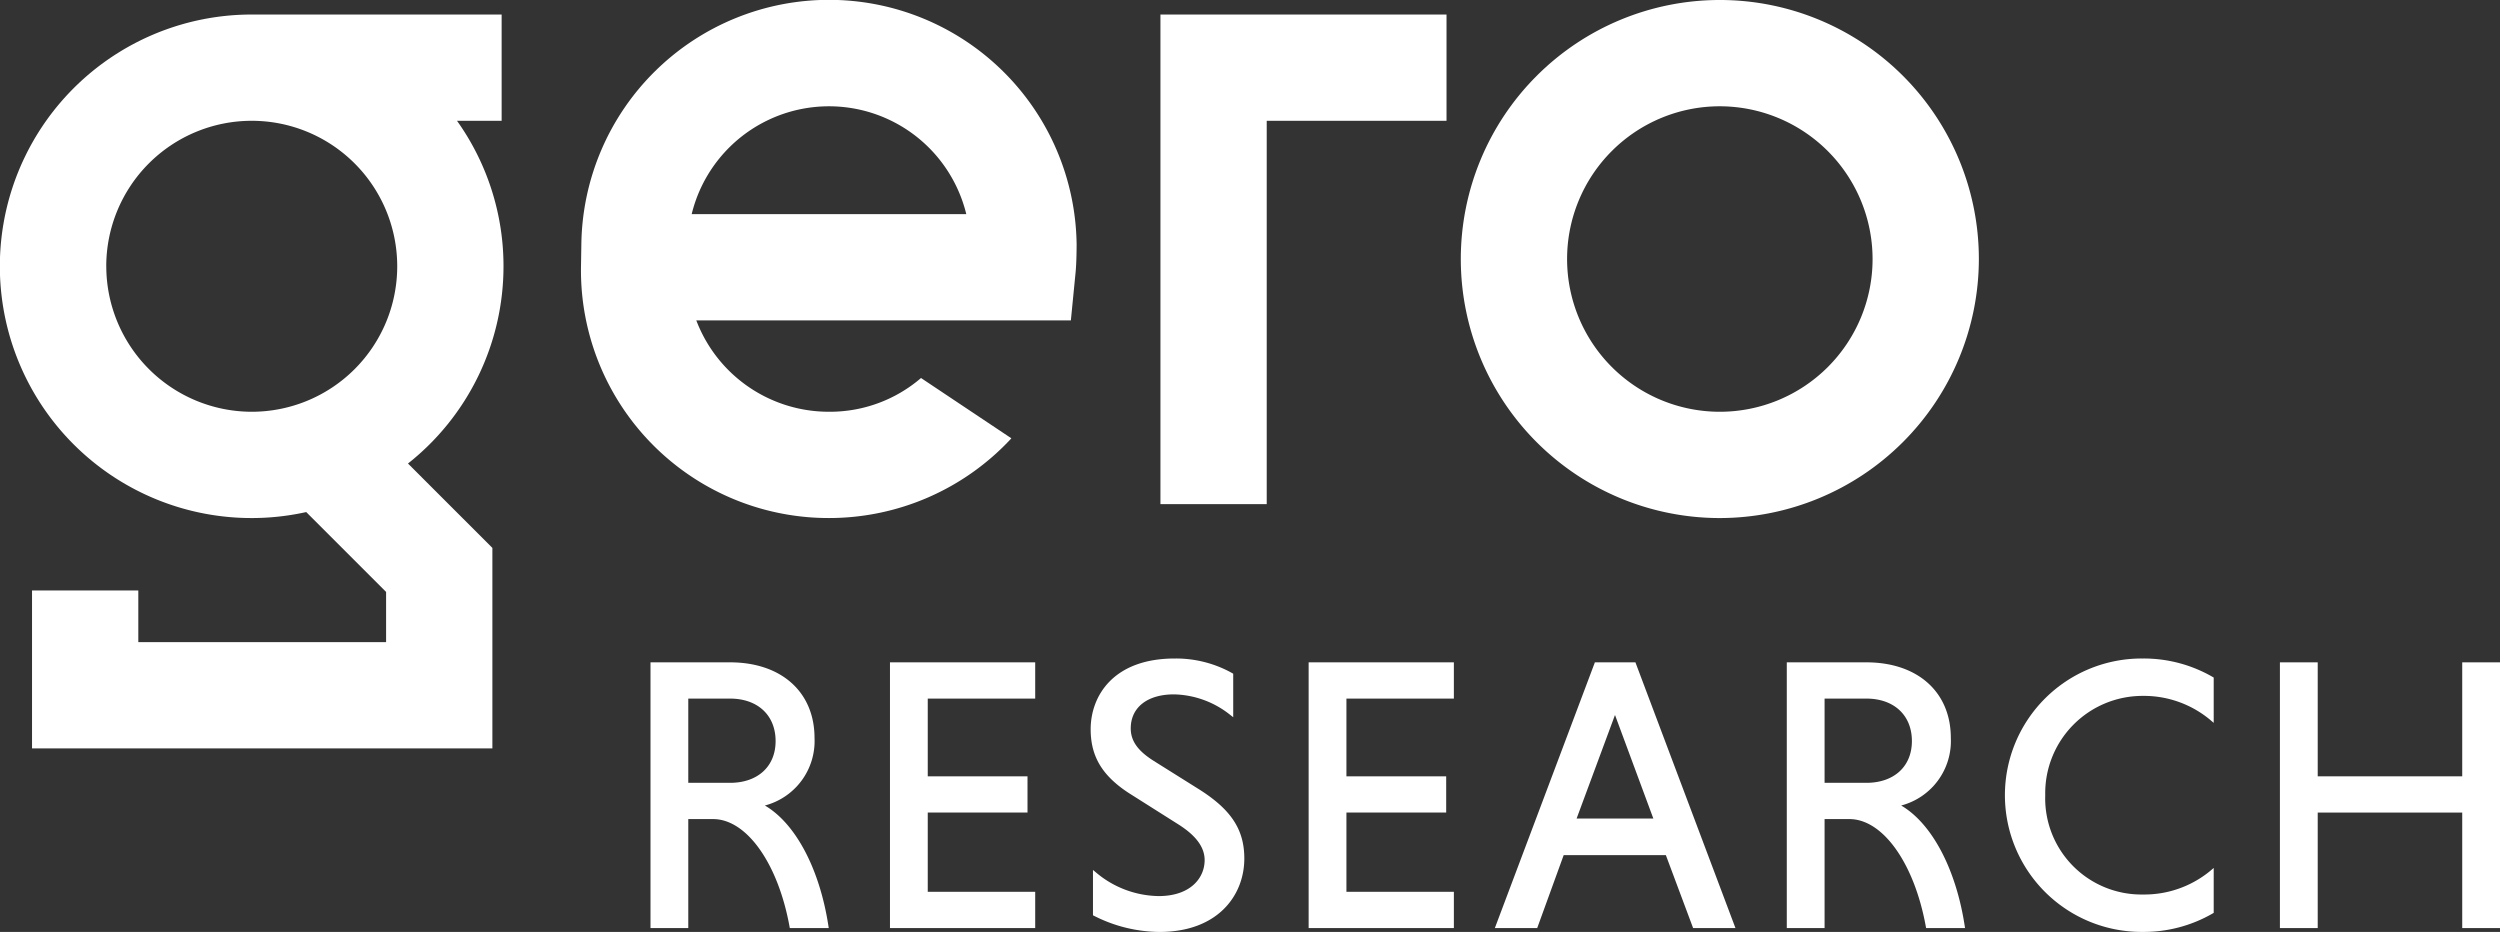 <svg id="Group_406" data-name="Group 406" xmlns="http://www.w3.org/2000/svg" width="335.813" height="125.179" viewBox="0 0 335.813 125.179">
  <rect x="0" y="0" width="335.813" height="125.179" fill="#333333" stroke="none"/>
  <g id="Group_383" data-name="Group 383" transform="translate(87.378 88.454)">
    <path id="Path_228" data-name="Path 228" d="M244.391,407.053a8.954,8.954,0,0,0,6.668-9.065c0-6.176-4.455-10.166-11.352-10.166H229.025v35.694H234.1V408.877h3.338c4.483,0,8.7,5.912,10.251,14.377l.048.263h5.232l-.058-.37C251.728,415.518,248.5,409.461,244.391,407.053Zm1.439-8.652c0,3.405-2.4,5.606-6.123,5.606H234.1V392.691h5.607C243.427,392.691,245.83,394.932,245.83,398.4Z" transform="translate(-229.025 -387.307)" fill="#fff"/>
    <path id="Path_229" data-name="Path 229" d="M307.386,423.516h19.508v-4.869H312.461V408h13.4v-4.869h-13.4V392.69h14.433v-4.869H307.386Z" transform="translate(-275.219 -387.306)" fill="#fff"/>
    <path id="Path_230" data-name="Path 230" d="M387.624,404.141l-6.082-3.814c-2.143-1.345-3.1-2.691-3.1-4.367,0-2.822,2.227-4.576,5.813-4.576a12.51,12.51,0,0,1,7.432,2.663l.52.407v-5.845l-.159-.093a15.477,15.477,0,0,0-7.689-1.95c-8.34,0-11.3,5.115-11.3,9.5,0,3.8,1.679,6.46,5.614,8.881l6.033,3.816c2.465,1.528,3.663,3.125,3.663,4.882,0,2.405-1.909,4.833-6.174,4.833a13.315,13.315,0,0,1-8.3-3.07l-.526-.439v6.089l.175.089a19.648,19.648,0,0,0,8.754,2.148c7.878,0,11.4-4.95,11.4-9.857C393.7,409.558,391.941,406.865,387.624,404.141Z" transform="translate(-313.933 -386.566)" fill="#fff"/>
    <path id="Path_231" data-name="Path 231" d="M444.383,423.516h19.509v-4.869H449.459V408h13.4v-4.869h-13.4V392.69h14.432v-4.869H444.383Z" transform="translate(-355.978 -387.306)" fill="#fff"/>
    <path id="Path_232" data-name="Path 232" d="M524.2,387.822h-5.445l-13.437,35.694h5.689l3.557-9.794h13.726l3.661,9.794h5.688l-13.36-35.487Zm2.408,20.98H516.3l5.157-13.91Z" transform="translate(-391.9 -387.307)" fill="#fff"/>
    <path id="Path_233" data-name="Path 233" d="M616.214,407.053a8.954,8.954,0,0,0,6.669-9.065c0-6.176-4.455-10.166-11.352-10.166H600.848v35.694h5.076V408.877h3.337c4.483,0,8.7,5.912,10.252,14.377l.048.263h5.232l-.057-.37C623.551,415.518,620.322,409.461,616.214,407.053Zm1.439-8.652c0,3.405-2.4,5.606-6.122,5.606h-5.607V392.691h5.607C615.25,392.691,617.653,394.932,617.653,398.4Z" transform="translate(-448.215 -387.307)" fill="#fff"/>
    <path id="Path_234" data-name="Path 234" d="M690.917,386.566a18.363,18.363,0,1,0,0,36.725,18.5,18.5,0,0,0,9.39-2.466l.157-.094V414.7l-.529.447a13.933,13.933,0,0,1-9.018,3.12,12.923,12.923,0,0,1-13.082-13.339,13.073,13.073,0,0,1,13.082-13.34,13.91,13.91,0,0,1,9.018,3.172l.529.449v-6.084l-.157-.093A18.5,18.5,0,0,0,690.917,386.566Z" transform="translate(-490.486 -386.566)" fill="#fff"/>
    <path id="Path_235" data-name="Path 235" d="M786.7,387.822v15.31H767.288v-15.31h-5.077v35.694h5.077V408H786.7v15.516h5.077V387.822Z" transform="translate(-543.339 -387.306)" fill="#fff"/>
  </g>
  <g id="Group_384" data-name="Group 384" transform="translate(0 0)">
    <path id="Path_236" data-name="Path 236" d="M528.971,240.676a34.794,34.794,0,1,1,34.794-34.794A34.834,34.834,0,0,1,528.971,240.676Zm0-55.312a20.517,20.517,0,1,0,20.517,20.518A20.541,20.541,0,0,0,528.971,185.365Z" transform="translate(-297.954 -171.088)" fill="#fff"/>
    <path id="Path_237" data-name="Path 237" d="M410.166,241.61H395.889V175.842h38.428v14.277H410.166Z" transform="translate(-240.013 -173.89)" fill="#fff"/>
    <path id="Path_238" data-name="Path 238" d="M83.8,209.661a33.622,33.622,0,0,0-6.244-19.542h5.993V175.842H49.986A33.818,33.818,0,1,0,57.3,242.673L68.029,253.4v6.744H34.746V253.2H20.469v21.218H82.306V247.488L70.97,236.152A33.767,33.767,0,0,0,83.8,209.661Zm-53.36,0A19.542,19.542,0,1,1,49.986,229.2,19.564,19.564,0,0,1,30.444,209.661Z" transform="translate(-16.167 -173.89)" fill="#fff"/>
    <path id="Path_239" data-name="Path 239" d="M272.851,203.818a33.266,33.266,0,0,0-66.524,0l-.049,3.055a33.264,33.264,0,0,0,33.261,33.8h.1a33.37,33.37,0,0,0,24.444-10.7l-.044-.041-12.088-8.068a18.764,18.764,0,0,1-12.312,4.533h-.1a19.036,19.036,0,0,1-17.774-12.272H272.08l.633-6.441c.132-1.344.139-3.363.139-3.755Zm-51.706-3.966a18.984,18.984,0,0,1,36.887,0Z" transform="translate(-128.235 -171.088)" fill="#fff"/>
  </g>
</svg>
